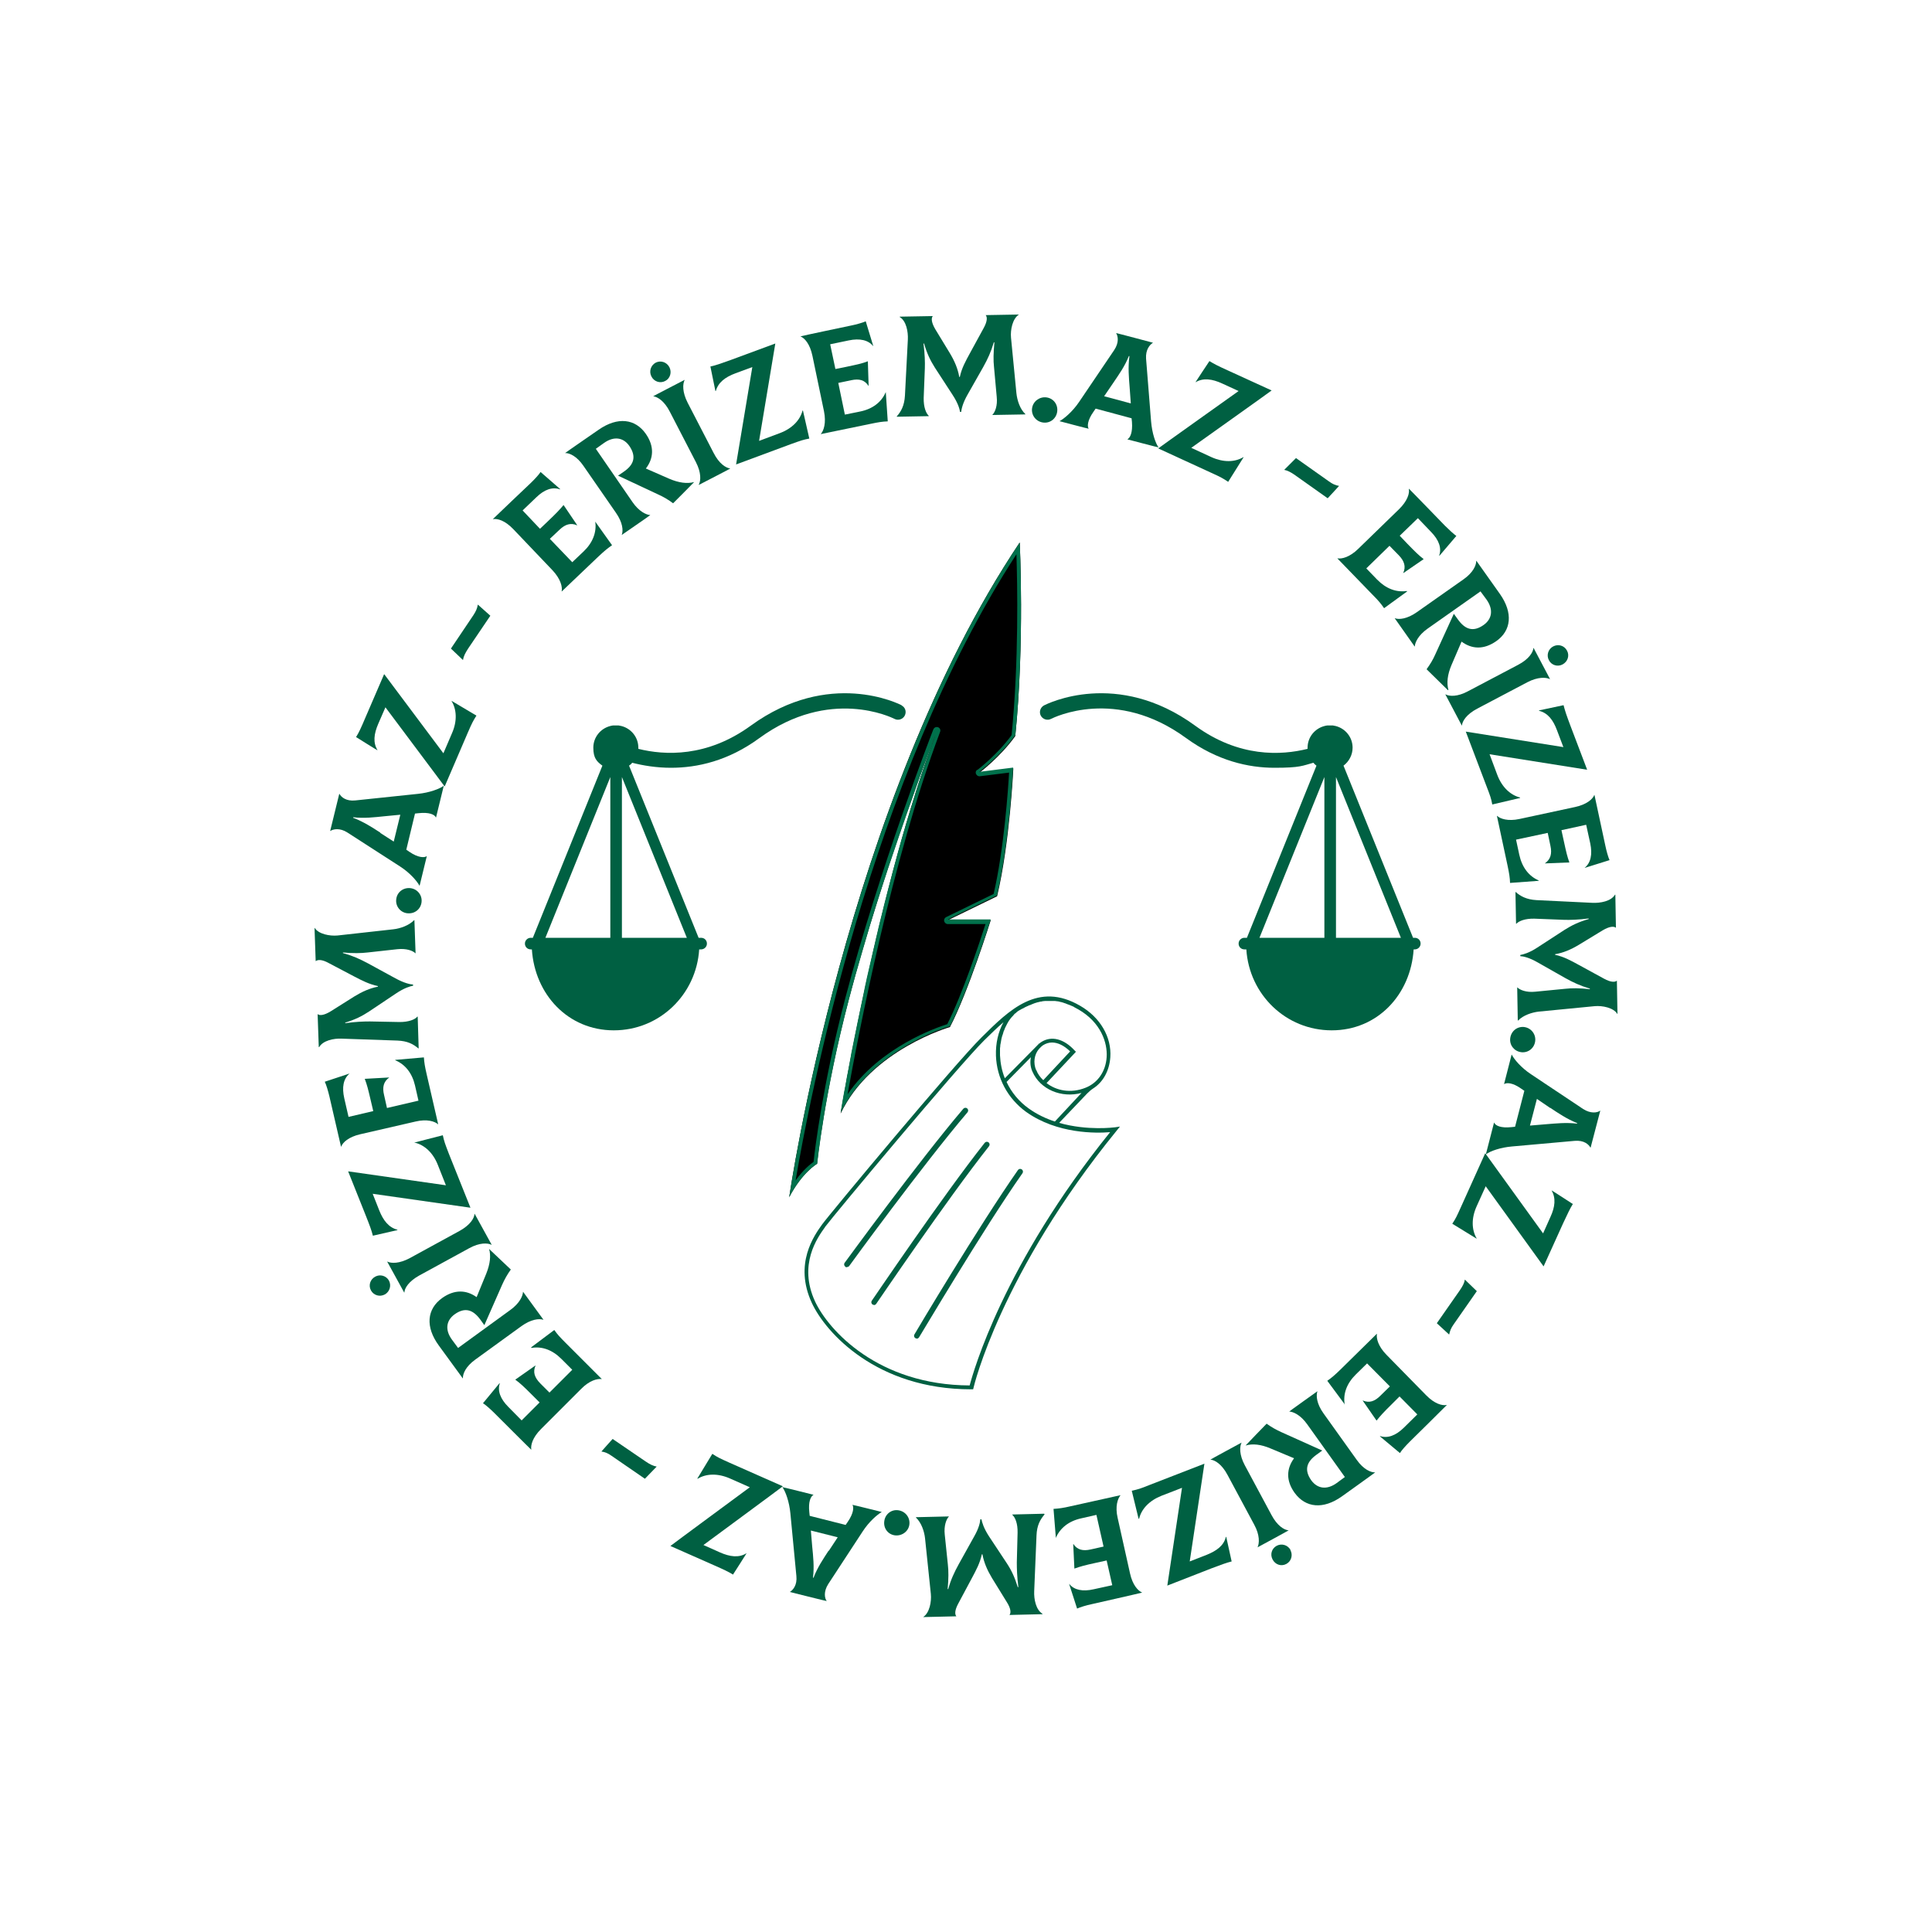 <svg xmlns="http://www.w3.org/2000/svg" xmlns:xlink="http://www.w3.org/1999/xlink" id="Layer_1" viewBox="0 0 1000 1000"><defs><style> .st0 { fill: url(#linear-gradient2); } .st1 { fill: url(#linear-gradient10); } .st2 { fill: url(#linear-gradient21); } .st3 { fill: url(#linear-gradient1); } .st4 { fill: url(#linear-gradient9); } .st5 { fill: url(#linear-gradient18); } .st6 { fill: url(#linear-gradient23); } .st7 { fill: url(#linear-gradient8); } .st8 { fill: url(#linear-gradient11); } .st9 { fill: none; } .st10 { fill: url(#linear-gradient16); } .st11 { fill: url(#linear-gradient24); } .st12 { fill: url(#linear-gradient22); } .st13 { fill: url(#linear-gradient19); } .st14 { fill: url(#linear-gradient12); } .st15 { fill: #006042; } .st16 { fill: url(#linear-gradient7); } .st17 { fill: url(#linear-gradient20); } .st18 { fill: url(#linear-gradient4); } .st19 { fill: url(#linear-gradient14); } .st20 { fill: url(#linear-gradient5); } .st21 { fill: url(#linear-gradient3); } .st22 { fill: url(#linear-gradient15); } .st23 { fill: url(#linear-gradient17); } .st24 { fill: #00704b; } .st25 { fill: url(#linear-gradient6); } .st26 { fill: url(#linear-gradient13); } .st27 { fill: url(#linear-gradient); } </style><linearGradient id="linear-gradient"><stop></stop><stop></stop></linearGradient><linearGradient id="linear-gradient1"></linearGradient><linearGradient id="linear-gradient2"></linearGradient><linearGradient id="linear-gradient3"><stop></stop><stop></stop></linearGradient><linearGradient id="linear-gradient4"></linearGradient><linearGradient id="linear-gradient5"></linearGradient><linearGradient id="linear-gradient6"></linearGradient><linearGradient id="linear-gradient7"></linearGradient><linearGradient id="linear-gradient8"></linearGradient><linearGradient id="linear-gradient9"></linearGradient><linearGradient id="linear-gradient10"></linearGradient><linearGradient id="linear-gradient11"></linearGradient><linearGradient id="linear-gradient12"></linearGradient><linearGradient id="linear-gradient13"></linearGradient><linearGradient id="linear-gradient14"></linearGradient><linearGradient id="linear-gradient15"></linearGradient><linearGradient id="linear-gradient16"></linearGradient><linearGradient id="linear-gradient17"></linearGradient><linearGradient id="linear-gradient18"></linearGradient><linearGradient id="linear-gradient19"></linearGradient><linearGradient id="linear-gradient20"></linearGradient><linearGradient id="linear-gradient21"></linearGradient><linearGradient id="linear-gradient22"></linearGradient><linearGradient id="linear-gradient23"></linearGradient><linearGradient id="linear-gradient24"></linearGradient></defs><g><g><path class="st27" d="M408.5,619.7s29.2-204.3,119.3-338.9c0,0,2.6,52-2.3,100.2-7.9,11-18.5,18.9-18.5,18.9l17.5-2.2s-1.8,38.5-8.4,66.2l-25.5,12.4h22.2s-11.6,37.1-21.1,55.3c0,0-40.9,11.7-56.6,44.8,0,0,19.1-116.7,49.9-198.4,0,0-27.9,71.6-45.7,139.4-12.7,48.4-16.4,85-16.4,85,0,0-7.7,4.3-14.5,17.4Z"></path><path class="st24" d="M525.5,381c4.9-48.2,2.3-100.2,2.3-100.2-90,134.7-119.3,338.9-119.3,338.9,6.8-13,14.5-17.4,14.5-17.4,0,0,3.7-36.6,16.4-85,2.2-8.5,4.6-17,7.1-25.4,1.2-4.2,2.5-8.4,3.7-12.6.8-2.6,1.6-5.2,2.4-7.8,1.6-5.1,3.2-10.2,4.8-15.1.3-.8.5-1.6.8-2.4,1-3.2,2-6.2,3.1-9.3,5.5-16.4,10.7-31.1,14.8-42.5.2-.7.5-1.3.7-1.9,1.6-4.4,3-8.3,4.2-11.5.3-.8.6-1.6.9-2.3.2-.5.4-1,.5-1.5.2-.6.4-1.1.6-1.6.5-1.2.8-2.2,1.2-3.1-.1.3-.2.6-.3.9-.5,1.5-1.1,3-1.6,4.4-1,2.6-1.9,5.3-2.8,7.9-.5,1.3-.9,2.7-1.4,4-.9,2.7-1.8,5.4-2.7,8.1-.4,1.4-.9,2.7-1.3,4.1-1.7,5.5-3.4,11.1-5.1,16.7-.8,2.7-1.6,5.5-2.4,8.2-2.8,9.9-5.4,19.8-7.9,29.5-.7,2.7-1.4,5.4-2,8-.4,1.6-.8,3.2-1.2,4.8-.5,2-1,4-1.4,5.9-.5,1.9-.9,3.8-1.3,5.6-.5,2.3-1.1,4.6-1.6,6.9-.4,1.6-.7,3.2-1.1,4.7-.5,2.2-1,4.4-1.5,6.5,0,.3-.2.7-.2,1-.5,2.1-.9,4.1-1.3,6.2-2.4,11.1-4.4,21.3-6.2,30.1-.2,1-.4,1.9-.5,2.8-.6,3.1-1.1,5.9-1.6,8.6-.3,1.3-.5,2.5-.7,3.7-.4,2.4-.8,4.5-1.2,6.4-.4,2.2-.7,4.1-1,5.7,0,0,0,.2,0,.2-.2,1.2-.4,2.2-.5,2.9,0,.5-.2,1-.2,1.3,0,.3,0,.5-.1.6.6-1.2,1.2-2.3,1.8-3.4.5-.8,1-1.7,1.5-2.5,2.9-4.8,6.3-9,10-12.8.7-.7,1.5-1.5,2.2-2.2,7.2-6.9,15.1-12,22.1-15.8.6-.3,1.2-.6,1.8-1,.6-.3,1.2-.6,1.8-.9.6-.3,1.1-.6,1.7-.8h0c.7-.3,1.3-.6,1.9-.9,7-3.2,11.8-4.5,11.8-4.5,9.4-18.2,21.1-55.3,21.1-55.3h-22.2l25.4-12.4c6.5-27.6,8.4-66.2,8.4-66.2l-17.5,2.2s10.7-7.9,18.5-18.9ZM505.8,398.4c-.7.5-1,1.4-.6,2.2.3.7,1,1.2,1.7,1.2s.2,0,.2,0l15.2-1.9c-.5,8.5-2.6,39.5-8,62.8l-24.6,12c-.8.4-1.2,1.3-1,2.1.2.8,1,1.5,1.8,1.5h19.6c-2.7,8.4-12,36.5-19.8,51.8-5.3,1.7-34.8,11.7-51.6,36.3,5.5-30.5,22.9-121.2,47.9-187.6.4-1-.1-2-1.1-2.4-.2,0-.4-.1-.7-.1-.7,0-1.4.5-1.7,1.2-.3.7-28.1,72.4-45.7,139.6-11.5,43.8-15.7,78.4-16.3,84.3-1.6,1.1-5.3,4-9.3,9.6,6.9-40.7,38.6-207.7,114.3-324.1.5,14.8,1.3,55.5-2.5,93.6-7.6,10.4-17.7,18-17.8,18.1Z"></path></g><path class="st15" d="M466.8,365.1c-1.5-.8-37.6-19-78.2,10.5-22.7,16.5-44.6,15.4-58.2,12,0-.2,0-.4,0-.6,0-5.4-3.7-9.9-8.7-11.2-.5-.1-1-.2-1.5-.3-.5,0-1,0-1.4,0s-1,0-1.5,0c-.5,0-1,.2-1.5.3-5,1.3-8.7,5.8-8.7,11.2s1.8,7.2,4.7,9.3l-36,89.1h-1.1c-1.6,0-3,1.3-3,3s1.3,3,3,3h.6c1.5,23.3,18.7,41.9,42.4,41.9s42.7-18.5,44.2-41.9h1c1.6,0,3-1.3,3-3s-1.3-3-3-3h-1.3l-36-89.1c.6-.4,1.2-.9,1.6-1.5,5.5,1.4,12.4,2.6,20.1,2.6,13.5,0,29.6-3.5,45.8-15.4,36.4-26.5,68.5-10.6,69.9-9.9,1.9,1,4.3.2,5.3-1.7,1-2,.3-4.3-1.7-5.3ZM315.9,485.4h-33.6l33.6-83.2v83.2ZM355.5,485.4h-33.6v-83.2l33.6,83.2Z"></path><path class="st15" d="M732.5,485.4h-1.1l-36-89.1c2.8-2.1,4.7-5.5,4.7-9.3,0-5.4-3.7-9.9-8.7-11.2-.5-.1-1-.2-1.5-.3-.5,0-1,0-1.5,0s-1,0-1.4,0c-.5,0-1,.2-1.5.3-5,1.3-8.7,5.8-8.7,11.2s0,.4,0,.6c-13.6,3.4-35.5,4.6-58.2-12-40.5-29.5-76.6-11.3-78.2-10.5-1.9,1-2.7,3.4-1.7,5.3,1,1.9,3.4,2.7,5.3,1.7,1.4-.7,33.5-16.7,69.9,9.9,16.2,11.8,32.3,15.4,45.8,15.4s14.5-1.1,20.1-2.6c.5.6,1,1.1,1.6,1.5l-36,89.1h-1.3c-1.6,0-3,1.3-3,3s1.3,3,3,3h1c1.5,23.4,20.5,41.9,44.2,41.9s40.9-18.5,42.4-41.9h.6c1.6,0,3-1.3,3-3s-1.3-3-3-3ZM685.5,485.4h-33.6l33.6-83.2v83.2ZM691.5,485.4v-83.2l33.6,83.2h-33.6Z"></path><g><path class="st9" d="M534.9,545s-2.5,6.1,1.7,11.6c.1.2.3.3.4.5-1.9-2.8-3.1-6.9-1.3-12,2.4-6.7,8.7-6.3,10.5-6-1.3-.2-2.8-.3-4.3,0-3.5.6-7,4.9-12,10.3l-10.4,10.2c1.4,3.3,3.4,6.6,6.2,9.6.5.5,1,1.1,1.6,1.6-4.5-5.3-7.3-9.7-7.2-11.2l14.8-14.5Z"></path><path class="st9" d="M540.9,560.9c-.2-.3-.4-.5-.5-.8l8.7-9.2,6.4-6.7-15.4,16c.3.2.6.5.9.7Z"></path><path class="st9" d="M517.1,539.2c-.4,1.9-.6,4.1-.6,6.3,0,3.4.7,7.3,2,11.2-1.1-3.6-2.6-10.3-1.4-17.5Z"></path><path class="st3" d="M517.1,539.2c-1.1,7.2.3,13.9,1.4,17.5.2.5.3,1,.5,1.5.2.4.3.9.5,1.3l10.4-10.2c5-5.5,8.5-9.8,12-10.3,1.5-.3,2.9-.3,4.3,0,.3,0,.5,0,.5,0,0,0,0,0,.2,0,.2,0,.5.2,1,.3.7.2,1.6.6,2.5,1,.2.1.5.2.7.4,1.6.8,3.2,1.9,4.3,3.4l-6.4,6.7-8.7,9.2c.1.3.3.5.5.8,2.2,1.7,4.7,3,7.3,3.8,0,0,.1,0,.2,0,9.3,1.7,15.1-1.8,18.9-4.4,3.8-2.6,9.1-11.1,4.8-23.1-4.3-12-16.1-17.2-19.2-18.6-3.1-1.4-20.4-6.1-30.9,8.3,0,0,0,0,0,0-.9,2.1-2.8,5.3-2.8,5.3,0,0-1.4,2.9-2.2,7Z"></path><path class="st0" d="M556.7,584.3c-6.5-1.3-12-3.1-16.7-5.2-4-1.6-8.9-4-11.5-7.1-.4-.5-.8-.9-1.2-1.4-.5-.5-1.1-1-1.6-1.6-2.8-2.9-4.8-6.2-6.2-9.6h0s-.2-.5-.5-1.3c-.1-.4-.3-.9-.5-1.5-1.3-3.9-1.9-7.9-2-11.2,0-2.2.2-4.4.6-6.3.6-4.1,2.1-8.3,5-12.3.5-1.2.8-2.1.2-1.7-1.6,1-6.3,5.3-9.6,8.4-3.3,3.1-21.7,23.5-21.7,23.5,0,0-55.8,66.2-57.8,69.1-2,2.8-14,11-15.6,32.2-1.6,21.2,22.6,39,22.6,39,0,0,5.8,4.9,23,13.3,17.2,8.4,40,7.3,40,7.3,4.5-19,18.1-48.5,32.3-73.8,14.2-25.2,42.1-60.1,42.1-60.1,0,0-6.3,3.3-21,.3Z"></path><path class="st21" d="M519,558.2c-.2-.5-.3-1-.5-1.5.2.6.3,1.1.5,1.5Z"></path><path class="st18" d="M519,558.2c-.2-.5-.3-1-.5-1.5.2.6.3,1.1.5,1.5Z"></path><path class="st20" d="M519.5,559.6h0c-.2-.5-.4-.9-.5-1.4.3.9.5,1.4.5,1.4Z"></path><path class="st25" d="M519.5,559.6h0c-.2-.5-.4-.9-.5-1.4.3.9.5,1.4.5,1.4Z"></path><path class="st16" d="M519.3,532.2s1.8-3.2,2.8-5.3c-2.9,4-4.3,8.2-5,12.3.8-4.1,2.2-7,2.2-7Z"></path><path class="st7" d="M519.3,532.2s1.8-3.2,2.8-5.3c-2.9,4-4.3,8.2-5,12.3.8-4.1,2.2-7,2.2-7Z"></path><path class="st4" d="M540.9,560.9c-.3-.2-.6-.4-.9-.7h0c-.9-.6-2.1-1.7-3-3.2-.1-.2-.3-.3-.4-.5-4.2-5.4-1.7-11.6-1.7-11.6l-14.8,14.5c0,1.5,2.7,5.9,7.2,11.2,3.5,3.3,7.6,6.1,12.7,8.4,3.8,1.5,7,2.4,7,2.4l3-3.5,13.5-14.5s-2.7,1.8-9.5,1.9c-1.9,0-3.8-.2-5.7-.8-2.9-.5-5.8-1.8-7.3-3.8Z"></path><path class="st1" d="M548.3,564.7c-2.7-.8-5.1-2.1-7.3-3.8,1.5,2,4.5,3.2,7.3,3.8Z"></path><path class="st8" d="M548.3,564.7c-2.7-.8-5.1-2.1-7.3-3.8,1.5,2,4.5,3.2,7.3,3.8Z"></path><path class="st14" d="M528.5,572.1c2.7,3,7.5,5.4,11.5,7.1-5.1-2.3-9.2-5.1-12.7-8.4.4.5.8.9,1.2,1.4Z"></path><path class="st26" d="M528.5,572.1c2.7,3,7.5,5.4,11.5,7.1-5.1-2.3-9.2-5.1-12.7-8.4.4.5.8.9,1.2,1.4Z"></path><path class="st19" d="M535.7,545c-1.8,5.2-.5,9.3,1.3,12,.9,1.1,1.9,2.2,3,3.2l15.4-16s-1.7-1.8-4.3-3.4c-.3-.1-.5-.3-.7-.4-.8-.4-1.6-.8-2.5-1-.3-.1-.6-.2-1-.3-.2,0-.5-.1-.7-.1-1.9-.3-8.1-.7-10.5,6Z"></path><path class="st22" d="M547.9,539.4c.9.3,1.7.6,2.5,1-1-.5-1.9-.8-2.5-1Z"></path><path class="st10" d="M547.9,539.4c.9.3,1.7.6,2.5,1-1-.5-1.9-.8-2.5-1Z"></path><path class="st23" d="M546.9,539.1c.3,0,.7.2,1,.3-.5-.2-.8-.3-1-.3Z"></path><path class="st5" d="M546.9,539.1c.3,0,.7.2,1,.3-.5-.2-.8-.3-1-.3Z"></path><path class="st13" d="M555.5,544.2c-1.1-1.4-2.7-2.5-4.3-3.4,2.6,1.5,4.3,3.4,4.3,3.4Z"></path><path class="st17" d="M555.5,544.2c-1.1-1.4-2.7-2.5-4.3-3.4,2.6,1.5,4.3,3.4,4.3,3.4Z"></path><path class="st2" d="M546.7,539s-.2,0-.5,0c.2,0,.5,0,.7.1,0,0-.2,0-.2,0Z"></path><path class="st12" d="M546.7,539s-.2,0-.5,0c.2,0,.5,0,.7.1,0,0-.2,0-.2,0Z"></path><path class="st6" d="M537,557c1,1.5,2.1,2.5,3,3.2h0c-1.1-1-2.1-2-3-3.2Z"></path><path class="st11" d="M537,557c1,1.5,2.1,2.5,3,3.2h0c-1.1-1-2.1-2-3-3.2Z"></path></g><g><path class="st15" d="M527,523.3s0,0-.1,0c.2-.1.4-.3.6-.4-.2.1-.3.2-.5.3Z"></path><path class="st15" d="M525.8,524.3c-.3.3-.7.6-1,1,.2-.2.4-.5.7-.7,0,0,.2-.1.3-.2Z"></path><path class="st15" d="M537.7,540.1s-.3.2-.6.5c0-.1.2-.2.3-.3,0,0,.2-.2.2-.2h0Z"></path><path class="st15" d="M577,583.5c-.2,0-14,1.9-28.8-2.3l14.5-15.2c1-1,2-1.9,3.1-2.6,5.3-3.4,8.4-9.3,8.9-16.2.7-10.4-5.2-20.6-15.6-26.6-21.8-12.7-36.7,2.1-51.1,16.4-13.7,13.5-78.7,91.5-82.5,96.8-4,5.6-14.7,20.3-5.3,40.6,7.2,15.5,33.6,44.7,82.4,44.7h1.1l.2-.8c.1-.6,14-59.3,74.1-133.1l1.7-2.1-2.6.4ZM427.1,635c3.8-5.2,68.7-83,82.3-96.5,3.5-3.4,6.8-6.7,10-9.4-2.7,4.9-4.1,10.9-3.9,17.3.4,11.6,6.1,22.2,15.6,29.1,16.1,11.5,36.4,11.1,43.5,10.5-55.3,68.6-70.8,123.9-72.7,131.1-47.4-.2-73-28.5-80-43.4-8.9-19.2,1.3-33.2,5.1-38.5ZM525.5,524.5c0,0,.2-.2.3-.2.2-.2.3-.3.4-.5.3-.2.5-.3.7-.5,0,0,0,0,.1,0,.2-.1.4-.2.5-.3.3-.2.6-.3.9-.5.3-.2.6-.4,1-.5.3-.2.6-.3.9-.5.3-.2.6-.3,1-.5.3-.1.6-.3.9-.4.3-.2.6-.3,1-.4.3-.1.6-.2.9-.4.3-.1.7-.2,1-.4.3-.1.6-.2.9-.3.3-.1.6-.2,1-.3.3,0,.6-.2.9-.2.3-.1.7-.2,1-.2.3,0,.6-.1.9-.2.3,0,.7,0,1-.1.3,0,.6,0,.9,0,.3,0,.7,0,1,0h.9c.4,0,.7,0,1.1,0,.3,0,.6,0,.9,0,.4,0,.7,0,1.1.1.3,0,.6.1.9.1.4,0,.8.2,1.2.3.3,0,.6.1.9.2.4.1.8.2,1.2.4.3,0,.6.2.9.3.4.2.8.3,1.3.5.3.1.5.2.8.3.5.2,1,.4,1.4.6.3.1.5.2.7.4.7.4,1.5.8,2.2,1.2,11.6,6.7,15.1,17.2,14.6,24.7-.5,7.4-4.6,13.3-10.9,15.8-7.7,3.1-15.2,1.5-20.2-2.4l15.2-16.2-.7-.7c-5.6-6.1-12.1-7.7-17.3-4.3-.4.3-.7.5-1.1.8,0,0-.3.3-.5.5-.1,0-.2.2-.3.3-.2.2-.4.4-.5.5-4.7,4.8-13.4,13.6-16.4,16.6-1.5-3.7-2.3-7.7-2.5-11.8,0-1.1,0-2.2,0-3.3,0-.4,0-.7.1-1.1,0-.7.1-1.5.3-2.2,0-.4.2-.8.2-1.2.1-.6.2-1.2.4-1.8.1-.4.2-.8.4-1.2.2-.6.3-1.1.5-1.7.2-.4.4-.8.5-1.2.2-.5.4-1,.7-1.5.2-.4.4-.8.6-1.2.3-.5.5-.9.8-1.4.3-.4.5-.7.8-1.1.3-.4.6-.8,1-1.2.3-.3.6-.6.9-1,.2-.3.4-.5.7-.7ZM536.3,553.9c-1.6-3.8-1-8.1,1.5-11,.4-.4.7-.7,1.1-1.1.3-.3.6-.5,1-.8,1.4-.9,3-1.4,4.6-1.4,3.1,0,6.3,1.6,9.4,4.6l-13.9,14.9c-1.6-1.5-2.9-3.3-3.6-5.2ZM546,580.5c-4.6-1.5-9.3-3.7-13.6-6.8-5-3.6-8.9-8.3-11.4-13.7,1.8-1.8,7.7-7.8,12.6-12.8-.5,2.5-.3,5.1.8,7.5,4,9.2,15,13.8,25.4,11l-13.8,14.8Z"></path><path class="st15" d="M526.9,523.4c-.4.3-.8.6-1.2.9.1-.1.3-.3.4-.5.2-.2.5-.3.7-.5Z"></path></g><path class="st15" d="M438.3,655.9c-.3,0-.6,0-.8-.3-.6-.5-.8-1.3-.3-2,.4-.5,38.4-52.7,61.4-79.7.5-.6,1.4-.7,2-.2.6.5.7,1.4.2,2-22.9,26.9-60.9,79-61.2,79.5-.3.4-.7.6-1.1.6Z"></path><path class="st15" d="M452.4,675.4c-.3,0-.5,0-.8-.2-.6-.4-.8-1.3-.4-1.9.4-.5,36.5-54,58.5-81.8.5-.6,1.4-.7,2-.2.6.5.7,1.4.2,2-21.9,27.7-58,81.1-58.4,81.6-.3.4-.7.6-1.2.6Z"></path><path class="st15" d="M474.5,692.8c-.2,0-.5,0-.7-.2-.7-.4-.9-1.3-.5-1.9.3-.6,33.3-56.1,53.6-85.1.4-.6,1.3-.8,2-.3.6.4.8,1.3.3,2-20.3,28.9-53.1,84.4-53.5,84.9-.3.4-.7.7-1.2.7Z"></path></g><g><path class="st15" d="M308.1,270l8.7,12.2c-2.3,1.6-3.8,2.8-7,5.8l-19,18.1h-.1c.5-2.3-.5-6.4-4.7-10.9l-20.3-21.3c-4.3-4.5-8.2-5.6-10.5-5.2h-.1c0-.1,19.4-18.5,19.4-18.5,2.2-2.1,4.4-4.5,5.3-5.9l10.1,8.8v.2c-3.9-1.4-8.1,0-12.3,4.1l-7.1,6.8,9,9.5,4.1-3.9c4.5-4.3,5.9-5.8,8.1-8.4l7.1,10.5h-.1c-3.2-1.4-6.1-.6-9.1,2.3l-5,4.7,11.6,12.1,5.9-5.6c4.7-4.5,6.8-9.9,6-15.4h.2Z"></path><path class="st15" d="M359.4,249.4h0c0,.1-11,11.1-11,11.1-2.4-1.8-4.9-3.3-7.8-4.6l-20.7-9.7,2.9-2c5.3-3.6,6.7-7.8,3-13.3-3.1-4.5-8-5.3-13.2-1.6l-4.2,3,19,27.6c3.3,4.8,7.1,6.6,9.2,6.7h0c0,.1-14.8,10.3-14.8,10.3h0c.9-2.3.5-6.5-3-11.5l-16.9-24.4c-3.3-4.8-7.1-6.6-9.4-6.5h0c0-.1,17.4-12.1,17.4-12.1,9.8-6.8,18.9-5.7,24.4,2.2,4.5,6.5,4,12.7,0,17.9l12.1,5.3c4.9,2.1,9.3,2.7,12.9,1.7Z"></path><path class="st15" d="M337.2,194.9c-1.4-2.6-.4-5.8,2.2-7.2,2.6-1.3,5.7-.3,7.1,2.4,1.3,2.6.4,5.8-2.2,7.1-2.6,1.4-5.8.3-7.1-2.3ZM361.7,250.8c1.1-2,1.3-6.2-1.5-11.6l-13.5-26.1c-2.8-5.5-6.3-7.7-8.6-8h0c0-.1,16.3-8.5,16.3-8.5h0c-1.1,2.1-1.3,6.3,1.5,11.8l13.5,26.1c2.8,5.5,6.3,7.7,8.6,8h0c0,.1-16.3,8.5-16.3,8.5h0Z"></path><path class="st15" d="M415.6,212.5l3.3,14.5c-3.2.6-4.3,1-9.6,2.9l-28.3,10.5h0c0-.1,8.4-50.4,8.4-50.4l-8.7,3.2c-5.4,2-9,4.8-10.2,9.2h-.2s-2.6-12.7-2.6-12.7c2.8-.6,5.3-1.5,10.6-3.4l23-8.5h0c0,.1-8.4,50.4-8.4,50.4l10.7-4c6.4-2.4,10.5-6.7,11.8-11.7h.2Z"></path><path class="st15" d="M458.5,203.2l1,14.9c-2.8.1-4.7.4-9,1.3l-25.7,5.3h0c1.6-1.8,2.9-5.8,1.7-11.8l-6-28.8c-1.3-6.1-4-9.1-6.2-10h0c0-.1,26.2-5.6,26.2-5.6,2.9-.6,6.1-1.5,7.6-2.2l3.9,12.8h-.1c-2.5-3.1-6.9-4.1-12.6-2.9l-9.6,2,2.7,12.8,5.5-1.1c6.1-1.3,8.1-1.7,11.3-2.9l.4,12.7h-.1c-1.9-3-4.8-3.8-8.9-2.9l-6.7,1.4,3.4,16.4,7.9-1.6c6.4-1.3,11-4.8,13.2-9.9h.2Z"></path><path class="st15" d="M464.1,215.6c2.3-2.6,4-5.6,4.3-10.9l1.5-28.9c.2-4.1-.8-9.7-4.2-11.7v-.2c0,0,17.1-.3,17.1-.3-.9,1.1-.7,3.4,1.3,6.8l7.6,12.5c2.4,4,4.1,8,4.8,12.2h.3c1-4.6,2.9-8,5.3-12.4l7.1-13c1.8-3.3,1.9-5.5,1-6.6l17.2-.3h0c-3.3,2.1-4.5,7.9-4.1,12l2.8,28.8c.4,3.6,1.8,8.1,4.6,10.7v.2c0,0-17.1.3-17.1.3h0c1.4-1.4,2.8-4.7,2.3-9.4l-1.4-15.4c-.4-3.5-.3-7.4.2-12.8h-.3c-1.5,5-3.1,8.5-5.5,12.8l-8,14.1c-2.6,4.5-3.2,7.5-3.4,9.1h-.6c-.2-1.5-1-4.5-3.9-8.9l-9.1-14c-2.4-3.8-4.1-7.3-5.6-12.5h-.3c.7,5.6.8,9.6.7,12.8l-.6,15.4c-.1,4.7,1.2,7.9,2.6,9.2v.2c0,0-16.4.3-16.4.3h0Z"></path><path class="st15" d="M534.2,211.3c.5-3.6,3.9-6.1,7.5-5.6,3.6.5,6,3.7,5.5,7.4-.5,3.6-3.7,6.1-7.3,5.6-3.7-.5-6.2-3.8-5.7-7.4Z"></path><path class="st15" d="M599.8,231.6h0c0,.1-16.3-4.2-16.3-4.2h0c1.5-.8,2.8-3.5,2.4-9l-.2-1.9-18.6-5-1.1,1.6c-3.2,4.5-3.3,7.6-2.5,8.8h0c0,.1-15.1-3.9-15.1-3.9h0c2.4-1.3,6.7-4.9,10.1-9.9l18.2-26.9c2.6-3.9,2-7.2,1-8.8h0c0-.1,19.1,5,19.1,5h0c-1.7,1-3.9,3.6-3.6,8.2l2.6,32.5c.5,6.1,2.3,11.4,3.9,13.5ZM576.2,198.2l-4.7,6.9,13.8,3.7-.6-8.3c-.4-5.1-.9-10.4-.1-16.2h-.3c-2.1,5.3-5.2,9.6-8.1,13.9Z"></path><path class="st15" d="M643.6,236.8l-7.9,12.6c-2.7-1.8-3.7-2.4-8.8-4.7l-27.4-12.6h0c0-.1,41.6-29.7,41.6-29.7l-8.5-3.9c-5.2-2.4-9.8-3-13.7-.7h-.1c0-.1,7.2-10.9,7.2-10.9,2.4,1.5,4.8,2.7,9.9,5l22.3,10.2h0c0,.1-41.6,29.7-41.6,29.7l10.4,4.8c6.2,2.8,12.1,2.7,16.6,0h.1Z"></path><path class="st15" d="M664.7,243.2l6.1-6.1,17.1,12.1c1.8,1.3,3.3,2,5.2,2.3h0c0,.1-5.9,6.4-5.9,6.4l-16.8-11.9c-2.2-1.6-4.1-2.5-5.7-2.8h0Z"></path><path class="st15" d="M728.5,306l-12.1,8.8c-1.6-2.3-2.8-3.8-5.9-6.9l-18.3-18.9h.1c2.2.4,6.3-.6,10.7-4.9l21.1-20.5c4.4-4.3,5.6-8.3,5.1-10.6h.1c0-.1,18.6,19.1,18.6,19.1,2.1,2.1,4.5,4.3,5.9,5.3l-8.7,10.2h-.2c1.4-3.9-.1-8.1-4.2-12.3l-6.8-7.1-9.4,9.1,3.9,4.1c4.3,4.4,5.8,5.9,8.5,8l-10.5,7.2h-.1c1.5-3.3.6-6.2-2.3-9.2l-4.8-4.9-12,11.7,5.6,5.8c4.6,4.7,9.9,6.7,15.4,5.9v.2Z"></path><path class="st15" d="M749.5,357.2h-.1c0,0-11-10.8-11-10.8,1.8-2.5,3.3-4.9,4.6-7.9l9.5-20.8,2.1,2.9c3.7,5.2,7.9,6.7,13.3,2.9,4.4-3.1,5.2-8,1.5-13.2l-3.1-4.2-27.4,19.3c-4.8,3.4-6.5,7.1-6.6,9.2h-.1c0,0-10.3-14.6-10.3-14.6h.1c2.1.8,6.3.4,11.3-3.1l24.3-17.1c4.8-3.4,6.5-7.1,6.5-9.5h.1c0,0,12.2,17.2,12.2,17.2,6.8,9.7,5.9,18.9-2,24.4-6.5,4.5-12.6,4.1-17.9.2l-5.2,12.1c-2.1,4.9-2.6,9.3-1.6,12.9Z"></path><path class="st15" d="M748.2,359.4c2,1.1,6.2,1.3,11.6-1.6l26-13.7c5.5-2.9,7.7-6.4,7.9-8.7h.1c0,0,8.5,16.1,8.5,16.1h-.1c-2-1-6.2-1.2-11.6,1.6l-26,13.7c-5.5,2.9-7.7,6.4-7.9,8.7h-.1c0,0-8.5-16.1-8.5-16.1h.1ZM803.9,334.6c2.6-1.4,5.8-.5,7.2,2.2,1.4,2.6.3,5.7-2.3,7.1-2.6,1.4-5.8.4-7.1-2.2-1.4-2.6-.3-5.8,2.2-7.1Z"></path><path class="st15" d="M786.9,413l-14.5,3.4c-.6-3.2-1-4.3-3-9.5l-10.7-28.2h.1c0,0,50.4,8,50.4,8l-3.3-8.7c-2-5.4-4.8-9-9.3-10.1v-.2s12.7-2.7,12.7-2.7c.7,2.8,1.5,5.2,3.5,10.5l8.7,22.9h-.1c0,0-50.4-8-50.4-8l4,10.7c2.4,6.3,6.7,10.4,11.8,11.7v.2Z"></path><path class="st15" d="M796.5,455.9l-14.9,1.1c-.1-2.8-.4-4.7-1.3-9l-5.5-25.7h.1c1.6,1.5,5.6,2.9,11.6,1.6l28.8-6.2c6-1.3,9.1-4.1,9.9-6.2h.1s5.6,26.1,5.6,26.1c.6,2.9,1.5,6.1,2.2,7.6l-12.8,4h-.1c3.2-2.6,4.1-7,2.9-12.7l-2.1-9.6-12.8,2.8,1.2,5.5c1.3,6,1.8,8.1,2.9,11.2l-12.7.5h0c3-2.1,3.8-5,2.9-9.1l-1.4-6.7-16.4,3.5,1.7,7.9c1.4,6.4,4.9,11,10,13.2v.2Z"></path><path class="st15" d="M784.4,461.6c2.6,2.3,5.7,4,10.9,4.3l28.9,1.4c4.1.2,9.7-.8,11.7-4.2h.2c0,0,.3,17.1.3,17.1-1.1-.9-3.4-.7-6.8,1.3l-12.5,7.6c-4,2.4-8,4.1-12.2,4.8v.3c4.6,1,8,2.9,12.4,5.3l13,7.1c3.3,1.8,5.5,1.9,6.6,1l.3,17.2h-.1c-1.9-3.2-7.7-4.4-11.8-4l-28.8,2.8c-3.6.4-8.1,1.9-10.7,4.6h-.2c0,0-.3-17.1-.3-17.1h.1c1.3,1.3,4.6,2.7,9.3,2.2l15.4-1.5c3.5-.4,7.4-.4,12.8.2v-.3c-5-1.5-8.5-3.1-12.8-5.5l-14.1-8c-4.5-2.6-7.5-3.2-9.1-3.3v-.6c1.5-.3,4.5-1,8.9-3.9l14-9.1c3.8-2.4,7.3-4.1,12.5-5.6v-.3c-5.6.7-9.6.8-12.8.7l-15.4-.6c-4.7-.1-7.9,1.2-9.2,2.6h-.2c0,0-.3-16.4-.3-16.4h.1Z"></path><path class="st15" d="M789,531.6c3.6.5,6.1,3.8,5.6,7.4-.5,3.6-3.7,6.1-7.3,5.6-3.6-.5-6.1-3.7-5.6-7.3.5-3.7,3.7-6.2,7.4-5.7Z"></path><path class="st15" d="M769.2,597.4h-.1s4.2-16.3,4.2-16.3h.1c.6,1.5,3.4,2.9,8.9,2.3l1.9-.2,4.8-18.6-1.6-1.1c-4.5-3.2-7.6-3.2-8.8-2.4h-.1s3.9-15.2,3.9-15.2h.1c1.2,2.4,4.8,6.7,9.9,10.1l27,18c3.9,2.5,7.3,2,8.8.9h.1s-5,19.1-5,19.1h-.1c-.9-1.7-3.4-3.9-8.1-3.5l-32.4,2.9c-6.1.5-11.3,2.4-13.5,4ZM802.4,573.5l-6.9-4.7-3.6,13.8,8.3-.7c5.1-.4,10.4-1,16.1-.3v-.3c-5.3-2.1-9.7-5.1-13.9-7.9Z"></path><path class="st15" d="M764.4,641.2l-12.7-7.8c1.8-2.7,2.3-3.8,4.6-8.9l12.4-27.5h.1c0,0,29.9,41.4,29.9,41.4l3.8-8.5c2.4-5.2,2.9-9.8.6-13.7h.1c0-.1,10.9,7,10.9,7-1.5,2.4-2.6,4.8-5,9.9l-10.1,22.3h-.1c0,0-29.9-41.4-29.9-41.4l-4.7,10.4c-2.8,6.2-2.6,12.1,0,16.6h-.1Z"></path><path class="st15" d="M758.2,662.3l6.2,6-12,17.2c-1.3,1.8-1.9,3.3-2.3,5.2h-.1c0,0-6.3-5.8-6.3-5.8l11.8-16.9c1.6-2.3,2.5-4.1,2.7-5.7h.1Z"></path><path class="st15" d="M695.9,726.7l-8.9-12c2.3-1.6,3.8-2.9,6.9-5.9l18.7-18.4h.1c-.4,2.3.6,6.4,4.9,10.8l20.6,21c4.3,4.4,8.3,5.5,10.6,5h.1c0,.1-19.1,18.9-19.1,18.9-2.1,2.1-4.3,4.5-5.2,6l-10.3-8.6v-.2c3.9,1.3,8.1-.2,12.3-4.3l7-6.9-9.2-9.3-4,4c-4.4,4.3-5.8,5.9-7.9,8.5l-7.2-10.4h.1c3.3,1.4,6.1.5,9.1-2.5l4.9-4.8-11.8-11.9-5.8,5.7c-4.7,4.6-6.7,10-5.8,15.5h-.2Z"></path><path class="st15" d="M644.8,748.1h0c0-.1,10.8-11.2,10.8-11.2,2.5,1.8,5,3.2,7.9,4.5l20.9,9.4-2.9,2.1c-5.2,3.7-6.6,7.9-2.8,13.3,3.2,4.4,8.1,5.1,13.2,1.4l4.2-3.1-19.5-27.3c-3.4-4.8-7.2-6.5-9.3-6.6h0c0-.1,14.6-10.5,14.6-10.5h0c-.8,2.3-.4,6.5,3.1,11.4l17.3,24.2c3.4,4.8,7.2,6.5,9.5,6.4h0c0,.1-17.2,12.4-17.2,12.4-9.7,6.9-18.8,6-24.5-1.8-4.6-6.4-4.2-12.6-.3-17.9l-12.2-5.1c-4.9-2.1-9.3-2.6-12.9-1.5Z"></path><path class="st15" d="M642.6,746.8c-1,2-1.2,6.2,1.7,11.6l13.9,25.9c2.9,5.4,6.4,7.6,8.8,7.8h0c0,.1-16.1,8.8-16.1,8.8h0c1-2.1,1.2-6.4-1.7-11.7l-13.9-25.9c-2.9-5.4-6.4-7.6-8.8-7.8h0c0-.1,16.1-8.8,16.1-8.8h0ZM667.9,802.3c1.4,2.6.5,5.8-2.1,7.2-2.6,1.4-5.7.4-7.1-2.3-1.4-2.6-.5-5.7,2.1-7.1,2.6-1.4,5.8-.4,7.2,2.2Z"></path><path class="st15" d="M589.3,786l-3.5-14.4c3.2-.7,4.3-1,9.5-3.1l28.1-10.9h0c0,.1-7.6,50.6-7.6,50.6l8.7-3.4c5.3-2.1,9-4.9,10-9.3h.2s2.8,12.7,2.8,12.7c-2.8.7-5.2,1.6-10.5,3.6l-22.8,8.9h0c0-.1,7.6-50.6,7.6-50.6l-10.6,4.1c-6.3,2.5-10.4,6.8-11.6,11.9h-.2Z"></path><path class="st15" d="M546.5,795.9l-1.2-14.9c2.8-.2,4.7-.4,9-1.4l25.7-5.7h0c-1.5,1.8-2.9,5.8-1.5,11.8l6.4,28.7c1.3,6,4.2,9.1,6.3,9.9h0c0,.1-26.1,6-26.1,6-2.9.6-6.1,1.6-7.6,2.3l-4.1-12.7h.1c2.5,3.1,6.9,4,12.6,2.7l9.6-2.1-2.9-12.8-5.5,1.2c-6,1.3-8.1,1.9-11.2,3l-.6-12.7h.1c2,3,4.9,3.7,8.9,2.8l6.7-1.5-3.7-16.4-7.9,1.8c-6.4,1.4-10.9,5-13.1,10.1h-.2Z"></path><path class="st15" d="M540.7,783.8c-2.3,2.7-4,5.7-4.2,10.9l-1.2,28.9c-.2,4.1.9,9.7,4.3,11.7v.2c0,0-17.1.4-17.1.4.9-1.1.7-3.4-1.4-6.7l-7.7-12.5c-2.4-4-4.1-7.9-4.9-12.2h-.3c-1,4.6-2.9,8.1-5.2,12.4l-7,13.1c-1.8,3.3-1.9,5.5-1,6.6l-17.2.4h0c3.3-2.1,4.4-7.9,4-12l-3-28.8c-.4-3.6-1.9-8.1-4.7-10.7v-.2c0,0,17.1-.4,17.1-.4h0c-1.4,1.4-2.7,4.8-2.2,9.4l1.6,15.4c.4,3.5.4,7.4-.1,12.8h.3c1.4-5,3.1-8.6,5.4-12.8l7.9-14.2c2.6-4.5,3.2-7.5,3.3-9.1h.6c.3,1.5,1.1,4.5,3.9,8.8l9.2,13.9c2.5,3.8,4.1,7.3,5.7,12.4h.3c-.7-5.6-.8-9.6-.8-12.8l.4-15.4c.1-4.7-1.2-7.9-2.7-9.2v-.2c0,0,16.4-.4,16.4-.4h0Z"></path><path class="st15" d="M470.7,789c-.4,3.6-3.8,6.1-7.4,5.7-3.6-.4-6.1-3.6-5.6-7.3.4-3.6,3.6-6.2,7.2-5.7,3.7.5,6.2,3.7,5.8,7.3Z"></path><path class="st15" d="M404.8,769.7h0c0-.1,16.3,4,16.3,4h0c-1.5.8-2.8,3.6-2.2,9l.2,1.9,18.6,4.7,1.1-1.6c3.1-4.5,3.2-7.7,2.4-8.8h0c0-.1,15.2,3.7,15.2,3.7h0c-2.4,1.4-6.6,5-9.9,10.1l-17.8,27.2c-2.5,3.9-1.9,7.3-.8,8.8h0c0,.1-19.1-4.7-19.1-4.7h0c1.7-1,3.9-3.6,3.4-8.3l-3.1-32.4c-.6-6.1-2.5-11.3-4.1-13.5ZM429,802.7l4.6-7-13.9-3.5.7,8.3c.5,5.1,1.1,10.4.4,16.1h.3c2-5.3,5-9.7,7.8-14Z"></path><path class="st15" d="M361,765.2l7.7-12.7c2.7,1.8,3.8,2.3,8.9,4.6l27.6,12.2h0c0,.1-41.1,30.4-41.1,30.4l8.5,3.8c5.2,2.3,9.8,2.9,13.7.5h.1c0,.1-7,11-7,11-2.4-1.5-4.8-2.6-10-4.9l-22.4-9.9h0c0-.1,41.1-30.4,41.1-30.4l-10.4-4.6c-6.2-2.7-12.2-2.5-16.6.2h-.1Z"></path><path class="st15" d="M339.8,759.2l-6,6.2-17.3-11.9c-1.8-1.3-3.3-1.9-5.2-2.2h0c0-.1,5.8-6.5,5.8-6.5l17,11.6c2.3,1.6,4.1,2.4,5.8,2.7h0Z"></path><path class="st15" d="M274.9,697.4l12-9c1.6,2.3,2.9,3.7,6,6.8l18.6,18.6h-.1c-2.2-.3-6.3.7-10.6,5.1l-20.8,20.8c-4.4,4.4-5.4,8.4-5,10.6h-.1c0,.1-18.9-18.8-18.9-18.8-2.1-2.1-4.6-4.3-6-5.2l8.5-10.3h.2c-1.3,3.9.3,8.1,4.4,12.2l6.9,7,9.3-9.3-4-4c-4.4-4.4-5.9-5.8-8.6-7.8l10.4-7.3h.1c-1.5,3.4-.5,6.2,2.4,9.2l4.8,4.8,11.8-11.8-5.7-5.7c-4.6-4.6-10.1-6.6-15.5-5.6v-.2Z"></path><path class="st15" d="M253.1,646.5h.1c0,0,11.2,10.6,11.2,10.6-1.8,2.5-3.2,5-4.5,7.9l-9.2,20.9-2.1-2.9c-3.8-5.2-8-6.5-13.3-2.7-4.4,3.2-5.1,8.1-1.3,13.2l3.1,4.2,27.1-19.7c4.8-3.5,6.4-7.2,6.5-9.3h.1c0,0,10.5,14.4,10.5,14.4h-.1c-2.2-.7-6.3-.3-11.3,3.3l-24,17.4c-4.8,3.5-6.4,7.2-6.3,9.6h-.1c0,0-12.4-17-12.4-17-7-9.6-6.2-18.8,1.7-24.5,6.4-4.6,12.6-4.3,17.9-.5l5-12.2c2-5,2.5-9.4,1.4-12.9Z"></path><path class="st15" d="M199.2,670c-2.6,1.4-5.8.5-7.2-2.1-1.4-2.6-.4-5.7,2.2-7.1,2.5-1.4,5.7-.5,7.1,2,1.4,2.6.4,5.8-2.1,7.2ZM254.4,644.3c-2-1-6.2-1.2-11.6,1.8l-25.8,14.1c-5.4,3-7.6,6.5-7.7,8.8h-.1c0,0-8.8-16-8.8-16h.1c2,1,6.2,1.1,11.6-1.8l25.8-14.1c5.4-3,7.6-6.5,7.7-8.8h.1c0,0,8.8,16,8.8,16h-.1Z"></path><path class="st15" d="M214.8,591.3l14.4-3.7c.7,3.2,1.1,4.3,3.1,9.5l11.2,28h-.1c0,0-50.5-7.2-50.5-7.2l3.4,8.6c2.1,5.3,5,8.9,9.4,10v.2s-12.7,2.9-12.7,2.9c-.7-2.8-1.6-5.2-3.7-10.5l-9.1-22.8h.1c0,0,50.5,7.2,50.5,7.2l-4.2-10.6c-2.5-6.3-6.9-10.3-12-11.5v-.2Z"></path><path class="st15" d="M204.5,548.6l14.9-1.3c.2,2.8.5,4.7,1.5,9l5.9,25.6h-.1c-1.7-1.5-5.7-2.8-11.6-1.4l-28.7,6.6c-6,1.4-9,4.2-9.8,6.4h-.1s-6-26-6-26c-.7-2.9-1.6-6-2.4-7.6l12.7-4.2h.1c-3.2,2.7-4,7.1-2.7,12.8l2.2,9.6,12.8-3-1.3-5.5c-1.4-6-1.9-8-3.1-11.2l12.7-.7h0c-3,2.1-3.7,5.1-2.7,9.1l1.5,6.7,16.3-3.8-1.8-7.9c-1.5-6.4-5.1-10.9-10.2-13v-.2Z"></path><path class="st15" d="M216.6,542.7c-2.7-2.3-5.7-3.9-10.9-4.1l-28.9-1c-4.1-.2-9.7,1-11.6,4.4h-.2c0,0-.6-17.1-.6-17.1,1.1.9,3.4.6,6.7-1.4l12.4-7.8c3.9-2.4,7.9-4.2,12.1-5v-.3c-4.6-1-8.1-2.8-12.5-5.1l-13.1-6.9c-3.3-1.8-5.5-1.8-6.6-.9l-.6-17.2h.1c2,3.2,7.8,4.3,11.9,3.9l28.8-3.2c3.6-.4,8.1-2,10.7-4.7h.2c0,0,.6,17.1.6,17.1h-.1c-1.3-1.3-4.6-2.6-9.3-2.1l-15.4,1.7c-3.5.4-7.4.5-12.8,0v.3c5,1.4,8.6,3,12.9,5.3l14.3,7.8c4.6,2.5,7.6,3.1,9.1,3.2v.6c-1.5.3-4.5,1.1-8.8,4l-13.9,9.3c-3.8,2.5-7.2,4.2-12.4,5.8v.3c5.6-.8,9.6-.9,12.8-.9l15.4.3c4.7,0,7.9-1.3,9.1-2.8h.2c0,0,.5,16.4.5,16.4h-.1Z"></path><path class="st15" d="M210.8,472.7c-3.6-.4-6.2-3.7-5.7-7.3.4-3.6,3.6-6.1,7.3-5.7,3.6.4,6.2,3.6,5.8,7.2-.4,3.7-3.6,6.2-7.3,5.8Z"></path><path class="st15" d="M229.6,406.7h.1s-4,16.4-4,16.4h-.1c-.6-1.5-3.5-2.8-8.9-2.2l-1.9.2-4.5,18.7,1.6,1.1c4.5,3.1,7.7,3.1,8.9,2.3h.1s-3.7,15.2-3.7,15.2h-.1c-1.3-2.4-4.9-6.6-10-9.9l-27.3-17.6c-3.9-2.5-7.3-1.8-8.8-.8h-.1s4.7-19.2,4.7-19.2h.1c.9,1.7,3.5,3.9,8.2,3.4l32.4-3.4c6-.6,11.3-2.6,13.4-4.2ZM196.8,431.1l7,4.5,3.4-13.9-8.3.8c-5.1.5-10.4,1.2-16.1.5v.3c5.3,2,9.8,4.9,14.1,7.7Z"></path><path class="st15" d="M233.8,362.8l12.8,7.6c-1.7,2.7-2.3,3.8-4.5,8.9l-11.9,27.7h-.1c0,0-30.6-40.9-30.6-40.9l-3.7,8.5c-2.3,5.3-2.8,9.8-.4,13.7h-.1c0,.1-11-6.8-11-6.8,1.5-2.4,2.6-4.8,4.8-10l9.7-22.5h.1c0,0,30.6,40.9,30.6,40.9l4.5-10.5c2.7-6.2,2.4-12.2-.3-16.6h.1Z"></path><path class="st15" d="M239.6,341.6l-6.2-5.9,11.7-17.4c1.2-1.9,1.9-3.3,2.2-5.3h.1c0,0,6.4,5.7,6.4,5.7l-11.5,17c-1.5,2.3-2.4,4.1-2.6,5.8h-.1Z"></path></g></svg>